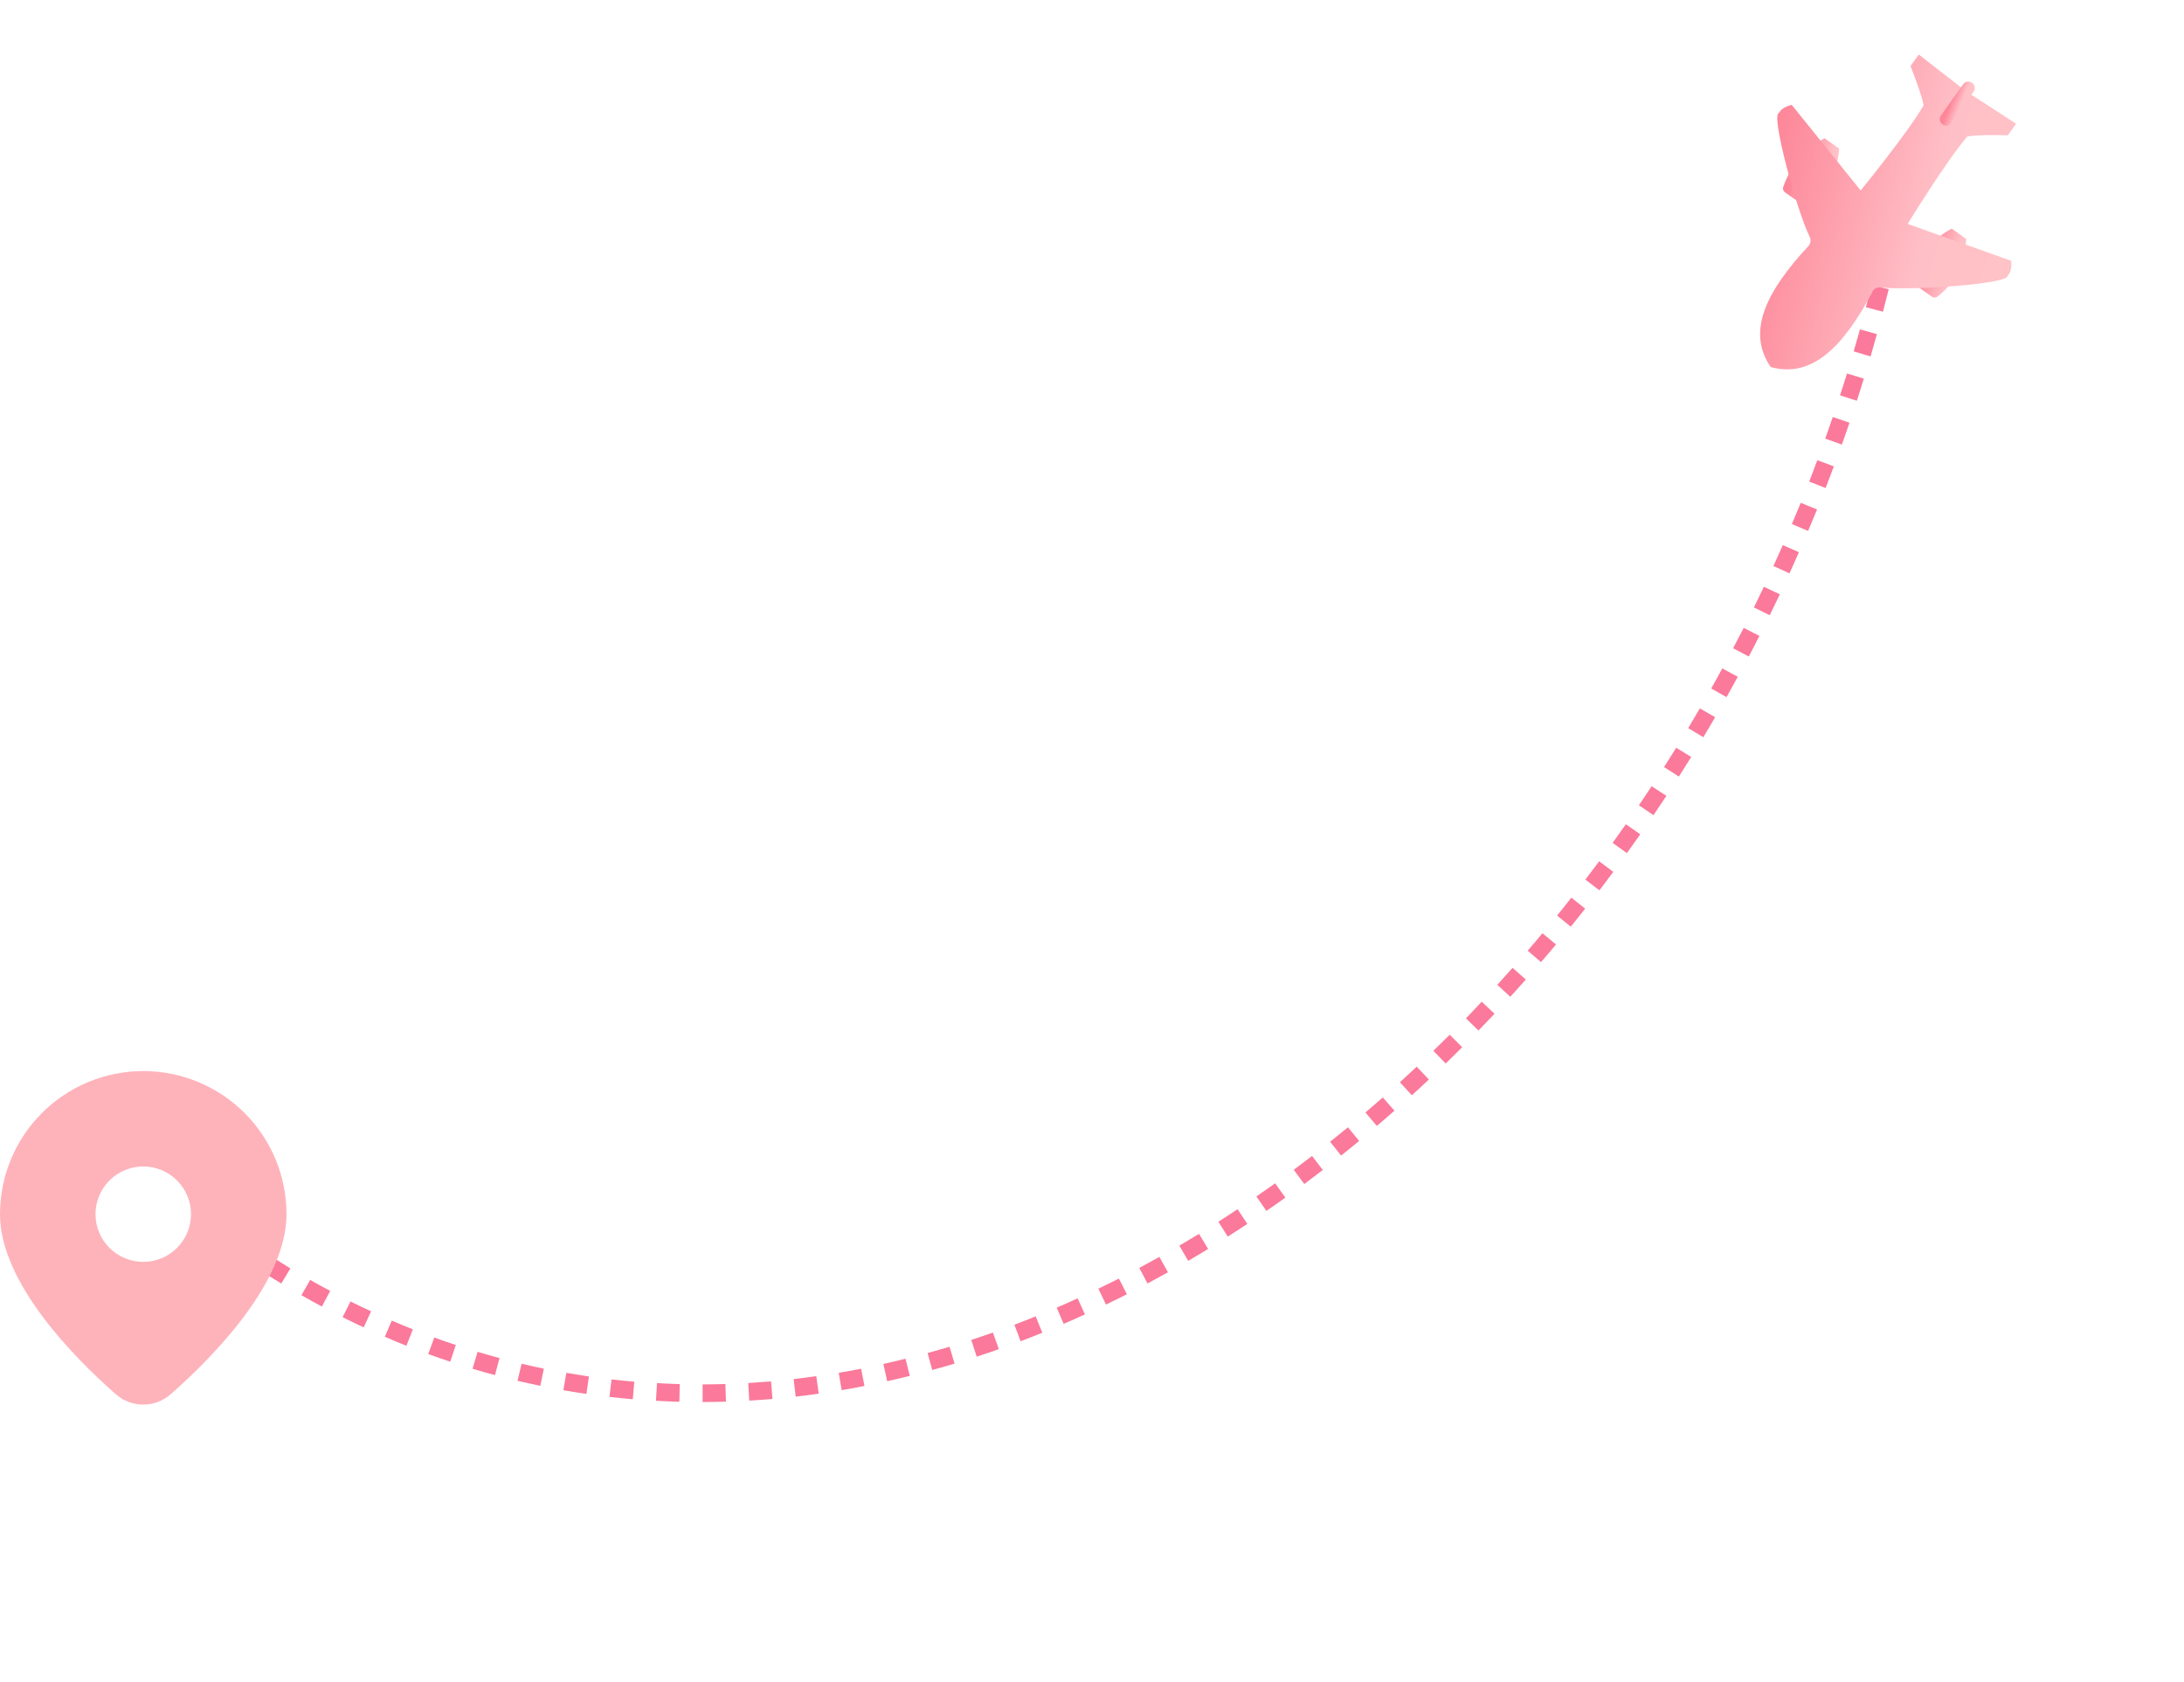 <?xml version="1.0" encoding="UTF-8"?> <svg xmlns="http://www.w3.org/2000/svg" width="465" height="358" viewBox="0 0 465 358" fill="none"><path d="M51.498 267.863C50.806 267.403 50.104 266.926 49.43 266.456L51.561 263.367C52.234 263.837 52.926 264.297 53.589 264.749L51.498 267.863Z" fill="#FB799A"></path><path d="M255.849 266.696C254.885 267.278 253.939 267.849 252.982 268.403L251.095 265.157C252.131 264.532 253.223 263.921 254.23 263.289L255.283 262.653L257.224 265.866L256.152 266.513C256.045 266.578 255.938 266.642 255.831 266.707L255.849 266.696ZM261.411 263.24L259.4 260.07C260.771 259.194 262.142 258.317 263.491 257.405L265.574 260.532C264.196 261.437 262.818 262.342 261.429 263.23L261.411 263.24ZM248.658 270.843C247.215 271.641 245.772 272.439 244.319 273.219L242.557 269.898C243.993 269.129 245.411 268.37 246.842 267.554L248.675 270.832L248.658 270.843ZM269.64 257.785L267.503 254.69C268.842 253.76 270.163 252.841 271.491 251.893L273.67 254.938C272.324 255.897 270.979 256.855 269.611 257.778L269.64 257.785ZM239.926 275.506C238.451 276.25 236.976 276.994 235.48 277.703L233.854 274.324C235.304 273.619 236.772 272.904 238.229 272.17L239.926 275.506ZM277.685 252.026L275.452 249.014C276.759 248.031 278.047 247.058 279.353 246.074L281.64 249.054C280.326 250.067 279.02 251.05 277.696 252.044L277.685 252.026ZM230.997 279.8C229.49 280.491 227.99 281.153 226.461 281.809L224.988 278.361C226.482 277.728 227.953 277.059 229.443 276.379L230.997 279.8ZM285.54 245.993L283.2 243.045C284.467 242.037 285.723 241.011 286.997 239.973L289.38 242.871C288.117 243.926 286.814 244.956 285.54 245.993ZM221.906 283.706C220.384 284.332 218.823 284.934 217.297 285.514L215.979 281.998C217.487 281.429 219.001 280.831 220.505 280.216L221.924 283.695L221.906 283.706ZM293.158 239.688L290.722 236.823C291.957 235.761 293.191 234.699 294.415 233.619L296.894 236.434C295.652 237.525 294.411 238.616 293.148 239.67L293.158 239.688ZM212.642 287.204C211.077 287.759 209.519 288.286 207.951 288.794L206.796 285.228C208.347 284.73 209.876 284.197 211.406 283.663L212.66 287.193L212.642 287.204ZM300.59 233.155L298.057 230.373C299.252 229.286 300.455 228.17 301.639 227.065L304.214 229.798C303.023 230.931 301.803 232.058 300.59 233.155ZM203.241 290.273C201.651 290.746 200.079 291.208 198.485 291.635L197.495 288.018C199.042 287.596 200.597 287.144 202.169 286.682L203.241 290.273ZM307.796 226.369L305.177 223.687C306.34 222.546 307.503 221.406 308.666 220.265L311.319 222.926C310.15 224.095 308.969 225.246 307.806 226.387L307.796 226.369ZM193.71 292.885C192.105 293.294 190.497 293.656 188.889 294.018L188.081 290.34C189.654 290 191.233 289.63 192.792 289.226L193.699 292.867L193.71 292.885ZM314.807 219.383L312.111 216.772C313.234 215.607 314.375 214.431 315.477 213.23L318.199 215.801C317.068 216.995 315.938 218.189 314.779 219.376L314.807 219.383ZM321.568 212.183L318.793 209.644C319.895 208.443 320.968 207.235 322.041 206.027L324.859 208.515C323.779 209.752 322.659 210.964 321.568 212.183ZM184.067 295.029C182.437 295.355 180.814 295.653 179.198 295.922L178.577 292.23C180.175 291.971 181.769 291.666 183.345 291.372L184.06 295.058L184.067 295.029ZM328.111 204.823L325.268 202.373C326.33 201.147 327.382 199.903 328.405 198.653L331.29 201.051C330.232 202.324 329.18 203.568 328.1 204.805L328.111 204.823ZM174.319 296.676C172.681 296.909 171.051 297.114 169.41 297.301L168.981 293.565C170.576 293.382 172.188 293.188 173.797 292.947L174.319 296.676ZM334.431 197.255L331.52 194.896C332.543 193.645 333.555 192.376 334.557 191.089L337.503 193.427C336.484 194.725 335.454 196.004 334.424 197.284L334.431 197.255ZM164.473 297.798C162.828 297.938 161.172 298.061 159.524 298.155L159.31 294.411C160.929 294.31 162.539 294.191 164.165 294.061L164.473 297.798ZM340.522 189.51L337.543 187.24C338.516 185.946 339.507 184.642 340.48 183.348L343.493 185.597C342.514 186.919 341.523 188.223 340.532 189.528L340.522 189.51ZM154.564 298.372C152.912 298.42 151.249 298.449 149.593 298.45L149.593 294.698C151.203 294.701 152.837 294.665 154.443 294.621L154.564 298.372ZM346.394 181.604L343.348 179.424C344.299 178.095 345.232 176.776 346.166 175.457L349.237 177.598C348.296 178.946 347.345 180.275 346.376 181.615L346.394 181.604ZM352.036 173.521L348.941 171.419C349.852 170.065 350.746 168.721 351.658 167.367L354.797 169.418C353.896 170.79 352.984 172.145 352.054 173.51L352.036 173.521ZM144.64 298.396C142.98 298.35 141.328 298.276 139.664 298.184L139.879 294.425C141.496 294.521 143.12 294.588 144.733 294.637L144.64 298.396ZM357.453 165.305L354.29 163.293C355.162 161.914 356.017 160.545 356.889 159.166L360.078 161.139C359.216 162.536 358.326 163.926 357.453 165.305ZM134.717 297.858C133.068 297.709 131.419 297.56 129.766 297.364L130.199 293.643C131.824 293.832 133.426 293.985 135.047 294.127L134.728 297.876L134.717 297.858ZM362.652 156.929L359.438 154.996C360.271 153.592 361.087 152.198 361.92 150.794L365.176 152.677C364.353 154.099 363.52 155.503 362.67 156.918L362.652 156.929ZM124.851 296.726C123.223 296.491 121.573 296.221 119.942 295.939L120.582 292.239C122.185 292.514 123.777 292.77 125.388 293.016L124.851 296.726ZM367.614 148.404L364.333 146.56C365.137 145.149 365.913 143.731 366.696 142.284L369.991 144.07C369.208 145.517 368.414 146.946 367.603 148.386L367.614 148.404ZM372.321 139.74L369.001 137.993C369.766 136.557 370.503 135.113 371.257 133.659L374.602 135.367C373.858 136.839 373.104 138.293 372.35 139.747L372.321 139.74ZM115.039 295.001C113.422 294.662 111.794 294.305 110.183 293.938L111.053 290.295C112.628 290.684 114.217 291.016 115.788 291.358L115.032 295.03L115.039 295.001ZM376.786 130.954L373.426 129.304C374.152 127.843 374.849 126.375 375.546 124.907L378.948 126.507C378.244 128.004 377.529 129.483 376.803 130.944L376.786 130.954ZM105.381 292.721C103.784 292.296 102.195 291.843 100.613 291.361L101.683 287.767C103.237 288.242 104.786 288.671 106.354 289.088L105.381 292.721ZM381.006 122.048L377.579 120.488C378.248 119.013 378.934 117.526 379.573 116.044L383.014 117.547C382.339 119.051 381.682 120.544 381.006 122.048ZM95.863 289.868C94.306 289.347 92.738 288.807 91.177 288.239L92.459 284.713C93.991 285.274 95.512 285.817 97.048 286.303L95.863 289.868ZM384.983 113.021L381.517 111.558C382.146 110.057 382.775 108.557 383.393 107.039L386.873 108.446C386.255 109.964 385.619 111.493 384.972 113.004L384.983 113.021ZM86.527 286.468C84.991 285.86 83.462 285.224 81.94 284.56L83.415 281.112C84.897 281.751 86.397 282.38 87.905 282.981L86.527 286.468ZM388.699 103.884L385.194 102.517C385.794 101.01 386.366 99.495 386.927 97.963L390.446 99.273C389.867 100.816 389.288 102.359 388.681 103.895L388.699 103.884ZM392.153 94.637L388.609 93.366C389.17 91.834 389.702 90.295 390.217 88.766L393.775 89.98C393.253 91.537 392.703 93.087 392.153 94.637ZM77.41 282.544C75.924 281.858 74.434 281.126 72.945 280.393L74.624 277.041C76.085 277.767 77.535 278.474 79.01 279.143L77.439 282.552L77.41 282.544ZM395.339 85.308L391.767 84.152C392.27 82.606 392.774 81.059 393.249 79.506L396.835 80.605C396.343 82.169 395.861 83.751 395.339 85.308ZM68.525 278.116C67.078 277.334 65.631 276.551 64.18 275.721L66.035 272.458C67.446 273.263 68.864 274.038 70.301 274.803L68.543 278.106L68.525 278.116ZM398.264 75.869L394.67 74.799C395.116 73.239 395.581 71.667 396.009 70.118L399.617 71.13C399.181 72.709 398.728 74.298 398.264 75.869ZM59.893 273.219C58.478 272.368 57.081 271.507 55.68 270.599L57.691 267.435C59.071 268.307 60.439 269.162 61.826 270.006L59.893 273.219ZM400.902 66.36L397.28 65.404C397.698 63.836 398.105 62.251 398.494 60.676L402.13 61.575C401.734 63.178 401.327 64.763 400.902 66.36ZM403.272 56.768L399.621 55.927C399.982 54.346 400.342 52.764 400.692 51.164L404.356 51.948C404.007 53.548 403.65 55.176 403.272 56.768Z" fill="#FB799A"></path><path d="M405.439 46.593L401.761 45.867C401.913 45.069 402.082 44.26 402.223 43.444L405.908 44.142C405.75 44.969 405.598 45.767 405.439 46.593Z" fill="#FB799A"></path><path d="M36.376 296.762C45.237 288.974 61 273.063 61 258.461C61 250.383 57.787 242.635 52.067 236.922C46.347 231.209 38.589 228 30.5 228C22.411 228 14.653 231.209 8.933 236.922C3.213 242.635 1.20537e-07 250.383 0 258.461C0 273.063 15.758 288.974 24.624 296.762C26.241 298.203 28.332 299 30.5 299C32.667 299 34.759 298.203 36.376 296.762ZM20.333 258.461C20.333 255.769 21.404 253.186 23.311 251.282C25.218 249.377 27.804 248.308 30.5 248.308C33.196 248.308 35.782 249.377 37.689 251.282C39.596 253.186 40.667 255.769 40.667 258.461C40.667 261.154 39.596 263.737 37.689 265.641C35.782 267.546 33.196 268.615 30.5 268.615C27.804 268.615 25.218 267.546 23.311 265.641C21.404 263.737 20.333 261.154 20.333 258.461Z" fill="#FEB3BA"></path><path d="M418.637 50.866L415.546 48.668C415.546 48.668 409.213 51.669 406.721 59.082C406.582 59.472 406.757 59.928 407.119 60.176L411.303 63.148C411.655 63.404 412.113 63.417 412.443 63.175C414.066 62.009 418.098 58.436 418.639 50.848L418.637 50.866Z" fill="url(#paint0_linear_966_257)"></path><path d="M391.571 31.635L388.479 29.437C388.479 29.437 382.147 32.438 379.654 39.851C379.516 40.241 379.691 40.697 380.052 40.946L384.236 43.917C384.588 44.173 385.046 44.186 385.377 43.944C387 42.778 391.031 39.205 391.572 31.617L391.571 31.635Z" fill="url(#paint1_linear_966_257)"></path><path d="M398.654 62.087C399.003 61.434 399.711 61.067 400.488 61.174C406.081 61.92 427.862 60.513 427.476 58.651C428.506 57.619 428.198 55.52 428.198 55.52L406.162 47.666C406.162 47.666 414.535 34.035 418.871 29.055C421.218 28.591 427.496 28.799 427.496 28.799L429.254 26.333C429.254 26.333 422.116 21.719 418.663 19.479C415.353 16.895 408.529 11.607 408.529 11.607L406.771 14.072C406.771 14.072 409.168 20.032 409.553 22.427C406.274 28.158 396.157 40.546 396.157 40.546L381.489 22.324C381.489 22.324 379.401 22.727 378.777 24.039C376.89 24.291 382.732 45.309 385.278 50.353C385.637 51.051 385.509 51.846 385.02 52.392C376.13 61.966 371.771 70.542 377.011 78.134C385.907 80.591 392.575 73.647 398.681 62.099L398.654 62.087Z" fill="url(#paint2_linear_966_257)"></path><path d="M420.208 19.501L415.461 26.182C415.041 26.774 414.213 26.914 413.621 26.494L413.546 26.44C412.954 26.02 412.814 25.192 413.234 24.6L417.981 17.918C418.402 17.327 419.23 17.186 419.821 17.607L419.897 17.66C420.488 18.081 420.629 18.909 420.208 19.501Z" fill="url(#paint3_linear_966_257)"></path><defs><linearGradient id="paint0_linear_966_257" x1="424.531" y1="54.41" x2="411.28" y2="49.833" gradientUnits="userSpaceOnUse"><stop stop-color="#FFC7C7"></stop><stop offset="0.545" stop-color="#FFBFC6"></stop><stop offset="1" stop-color="#FD8799"></stop></linearGradient><linearGradient id="paint1_linear_966_257" x1="397.465" y1="35.179" x2="384.213" y2="30.602" gradientUnits="userSpaceOnUse"><stop stop-color="#FFC7C7"></stop><stop offset="0.545" stop-color="#FFBFC6"></stop><stop offset="1" stop-color="#FD8799"></stop></linearGradient><linearGradient id="paint2_linear_966_257" x1="456.86" y1="42.155" x2="379.13" y2="23.494" gradientUnits="userSpaceOnUse"><stop stop-color="#FFC7C7"></stop><stop offset="0.545" stop-color="#FFBFC6"></stop><stop offset="1" stop-color="#FD8799"></stop></linearGradient><linearGradient id="paint3_linear_966_257" x1="422.149" y1="17.258" x2="417.927" y2="15.544" gradientUnits="userSpaceOnUse"><stop stop-color="#FFC7C7"></stop><stop offset="0.545" stop-color="#FFBFC6"></stop><stop offset="1" stop-color="#FD8799"></stop></linearGradient></defs></svg> 